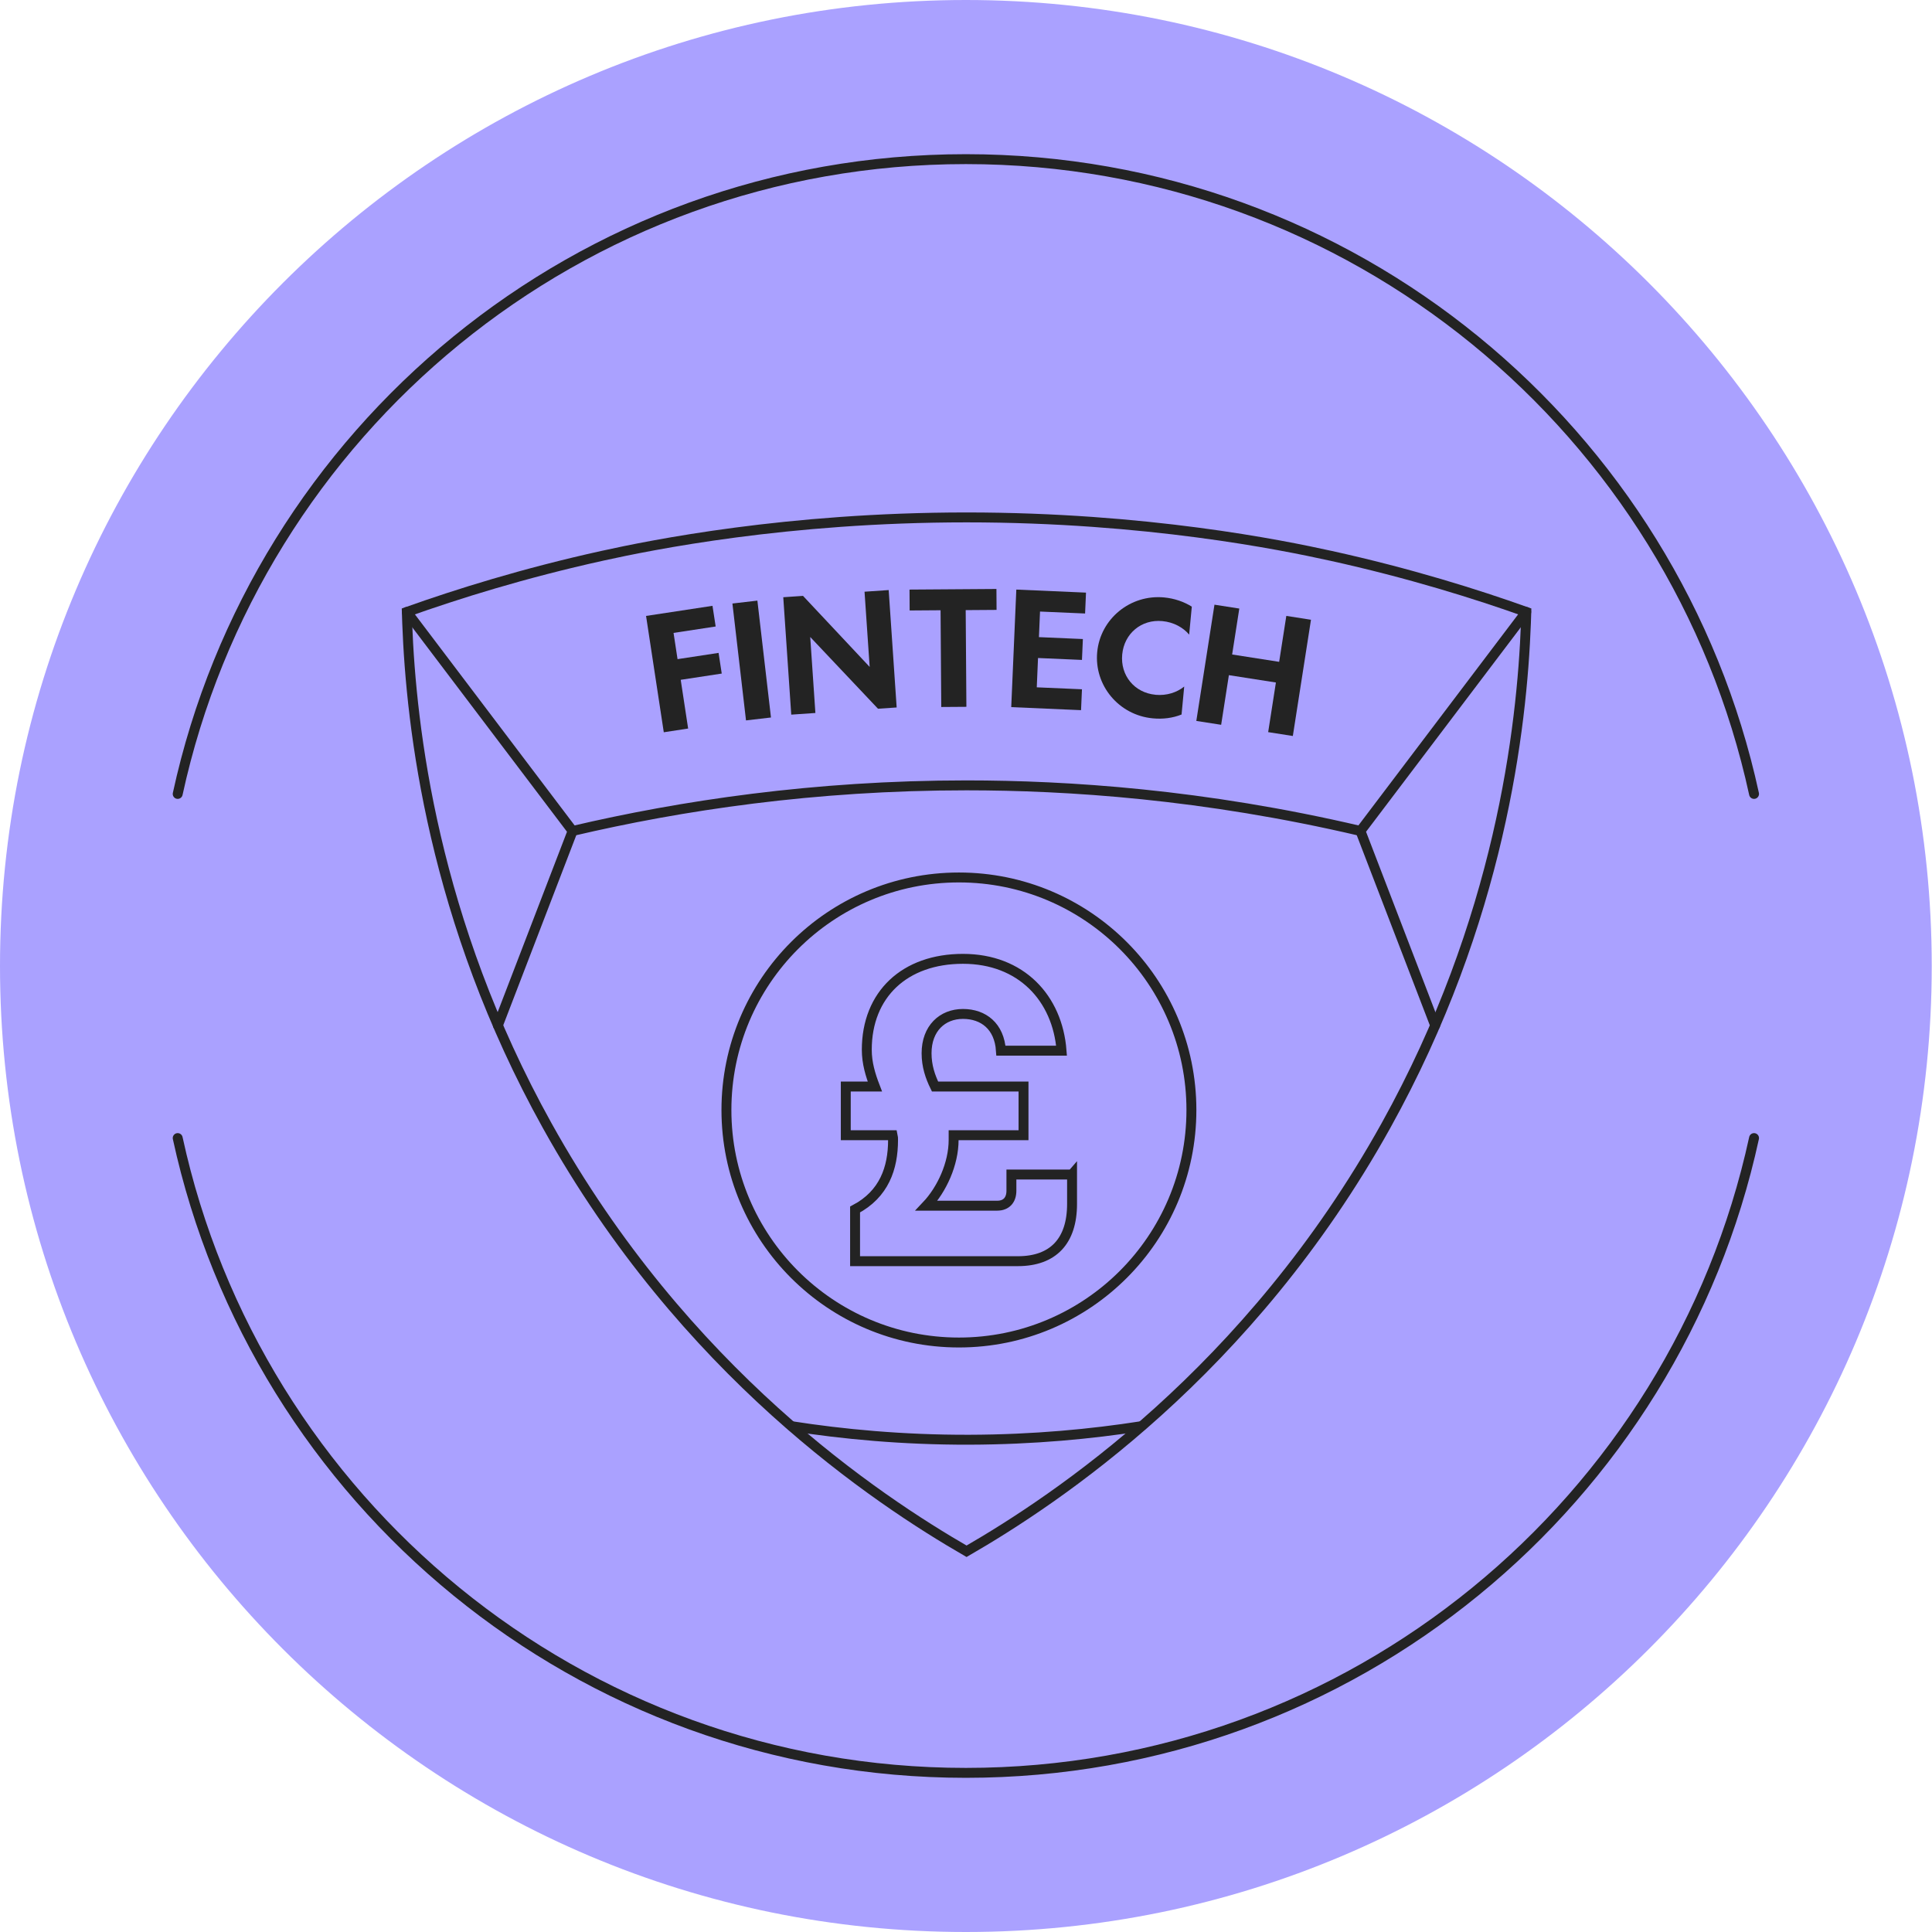 <svg width="487" height="487" viewBox="0 0 487 487" fill="none" xmlns="http://www.w3.org/2000/svg">
<path d="M243.467 487C377.93 487 486.934 377.981 486.934 243.5C486.934 109.019 377.93 0 243.467 0C109.004 0 0 109.019 0 243.5C0 377.981 109.004 487 243.467 487Z" fill="#AAA1FF"/>
<path d="M442.141 200.124C422.267 108.643 340.889 40.115 243.467 40.115C146.045 40.115 64.667 108.643 44.793 200.124" stroke="#232323" stroke-width="2.5" stroke-miterlimit="10" stroke-linecap="round"/>
<path d="M442.141 286.876C422.267 378.357 340.889 446.885 243.467 446.885C146.045 446.885 64.667 378.357 44.793 286.876" stroke="#232323" stroke-width="2.5" stroke-miterlimit="10" stroke-linecap="round"/>
<path d="M340.144 130.425C303.57 122.434 270.673 120.191 243.631 120.377C216.589 120.191 183.691 122.434 147.117 130.425C127.648 134.671 110.007 139.925 94.324 145.485C92.814 146.022 91.829 147.444 91.851 149.032C92.267 177.15 96.995 230.06 127.429 286.636C163.971 354.54 217.081 389.653 241.759 403.761C242.919 404.429 244.331 404.429 245.491 403.761C270.17 389.653 323.28 354.54 359.821 286.636C390.256 230.06 394.984 177.15 395.4 149.032C395.422 147.444 394.437 146.022 392.926 145.485C377.244 139.925 359.602 134.671 340.133 130.425H340.144Z" fill="#AAA1FF"/>
<path d="M162.844 155.26L179.599 152.709L180.398 157.919L169.782 159.539L170.789 166.15L181.131 164.574L181.93 169.784L171.588 171.36L173.459 183.641L167.32 184.582L162.855 155.271L162.844 155.26Z" fill="#232323"/>
<path d="M194.339 180.86L188.047 181.594L184.621 152.129L190.914 151.396L194.339 180.86Z" fill="#232323"/>
<path d="M202.428 150.214L219.216 168.109L217.924 149.152L224.009 148.736L226.023 178.332L221.317 178.65L204.234 160.568L205.536 179.722L199.451 180.138L197.438 150.542L202.417 150.203L202.428 150.214Z" fill="#232323"/>
<path d="M243.424 153.782L243.599 178.168L237.263 178.212L237.088 153.826L229.296 153.881L229.263 148.616L251.172 148.463L251.205 153.738L243.413 153.793L243.424 153.782Z" fill="#232323"/>
<path d="M256.184 148.615L273.749 149.382L273.519 154.646L262.159 154.154L261.885 160.601L272.961 161.082L272.731 166.347L261.656 165.865L261.338 173.253L272.731 173.746L272.501 179.011L254.903 178.244L256.184 148.615Z" fill="#232323"/>
<path d="M291.238 175.136C294.138 175.41 296.709 174.513 298.504 173.057L297.837 180.106C295.615 181.003 293.098 181.321 290.548 181.069C282.012 180.259 275.774 172.75 276.573 164.366C277.372 155.982 284.912 149.787 293.448 150.597C295.998 150.838 298.406 151.659 300.419 152.917L299.752 159.966C298.263 158.204 295.9 156.836 293 156.562C287.714 156.059 283.38 159.682 282.876 164.968C282.373 170.255 285.952 174.622 291.238 175.125V175.136Z" fill="#232323"/>
<path d="M321.617 172.039L309.765 170.189L307.817 182.699L301.557 181.725L306.131 152.425L312.391 153.399L310.585 164.979L322.437 166.829L324.243 155.249L330.459 156.223L325.885 185.523L319.669 184.549L321.617 172.039Z" fill="#232323"/>
<path d="M144.337 209.46C171.587 203.068 205.174 197.968 243.63 197.968C268.943 197.968 303.351 200.179 342.923 209.46" stroke="#232323" stroke-width="2.5" stroke-miterlimit="10" stroke-linecap="round"/>
<path d="M270.234 296.049V303.481C270.234 312.85 265.441 317.906 256.588 317.906H215.537V304.882C222.87 301.007 225.113 294.44 225.113 287.336C225.113 286.909 225.113 286.581 225.015 286.154H213.195V273.884H220.528C219.411 270.984 218.492 267.963 218.492 264.625C218.492 250.637 228.068 241.694 242.733 241.694C257.397 241.694 266.568 251.6 267.586 264.844H252.309C251.904 258.714 247.931 255.584 242.733 255.584C237.534 255.584 233.562 259.24 233.562 265.489C233.562 268.718 234.481 271.411 235.696 273.884H257.999V286.154H240.38V287.336C240.38 293.367 237.425 299.825 233.551 303.918H251.378C253.622 303.918 254.946 302.517 254.946 300.153V296.06H270.224L270.234 296.049Z" stroke="#232323" stroke-width="2.5" stroke-miterlimit="10" stroke-linecap="round"/>
<path d="M241.715 338.407C274.082 338.407 300.32 312.165 300.32 279.795C300.32 247.424 274.082 221.183 241.715 221.183C209.349 221.183 183.111 247.424 183.111 279.795C183.111 312.165 209.349 338.407 241.715 338.407Z" stroke="#232323" stroke-width="2.5" stroke-miterlimit="10" stroke-linecap="round"/>
<path d="M335.34 140.078C323.105 137.375 288.905 130.424 243.63 130.424C198.356 130.424 164.156 137.386 151.921 140.078C131.916 144.489 115.205 149.754 102.554 154.252C102.587 155.172 102.608 156.091 102.641 157.022C103.637 183.422 109.153 231.964 137.924 283.724C172.419 345.806 221.196 378.062 243.641 391.032C266.087 378.062 314.864 345.806 349.359 283.724C378.119 231.964 383.646 183.422 384.642 157.022C384.674 156.102 384.696 155.183 384.729 154.252C372.078 149.743 355.367 144.489 335.362 140.078H335.34Z" stroke="#232323" stroke-width="2.5" stroke-miterlimit="10"/>
<path d="M102.554 154.253L144.337 209.461L125.503 258.463" stroke="#232323" stroke-width="2.5" stroke-miterlimit="10" stroke-linecap="round"/>
<path d="M384.707 154.253L342.924 209.461L361.758 258.463" stroke="#232323" stroke-width="2.5" stroke-miterlimit="10" stroke-linecap="round"/>
<path d="M199.615 359.509C212.354 361.49 227.402 362.956 244.299 362.913C260.638 362.869 275.226 361.446 287.636 359.509" stroke="#232323" stroke-width="2.5" stroke-miterlimit="10" stroke-linecap="round"/>
</svg>
